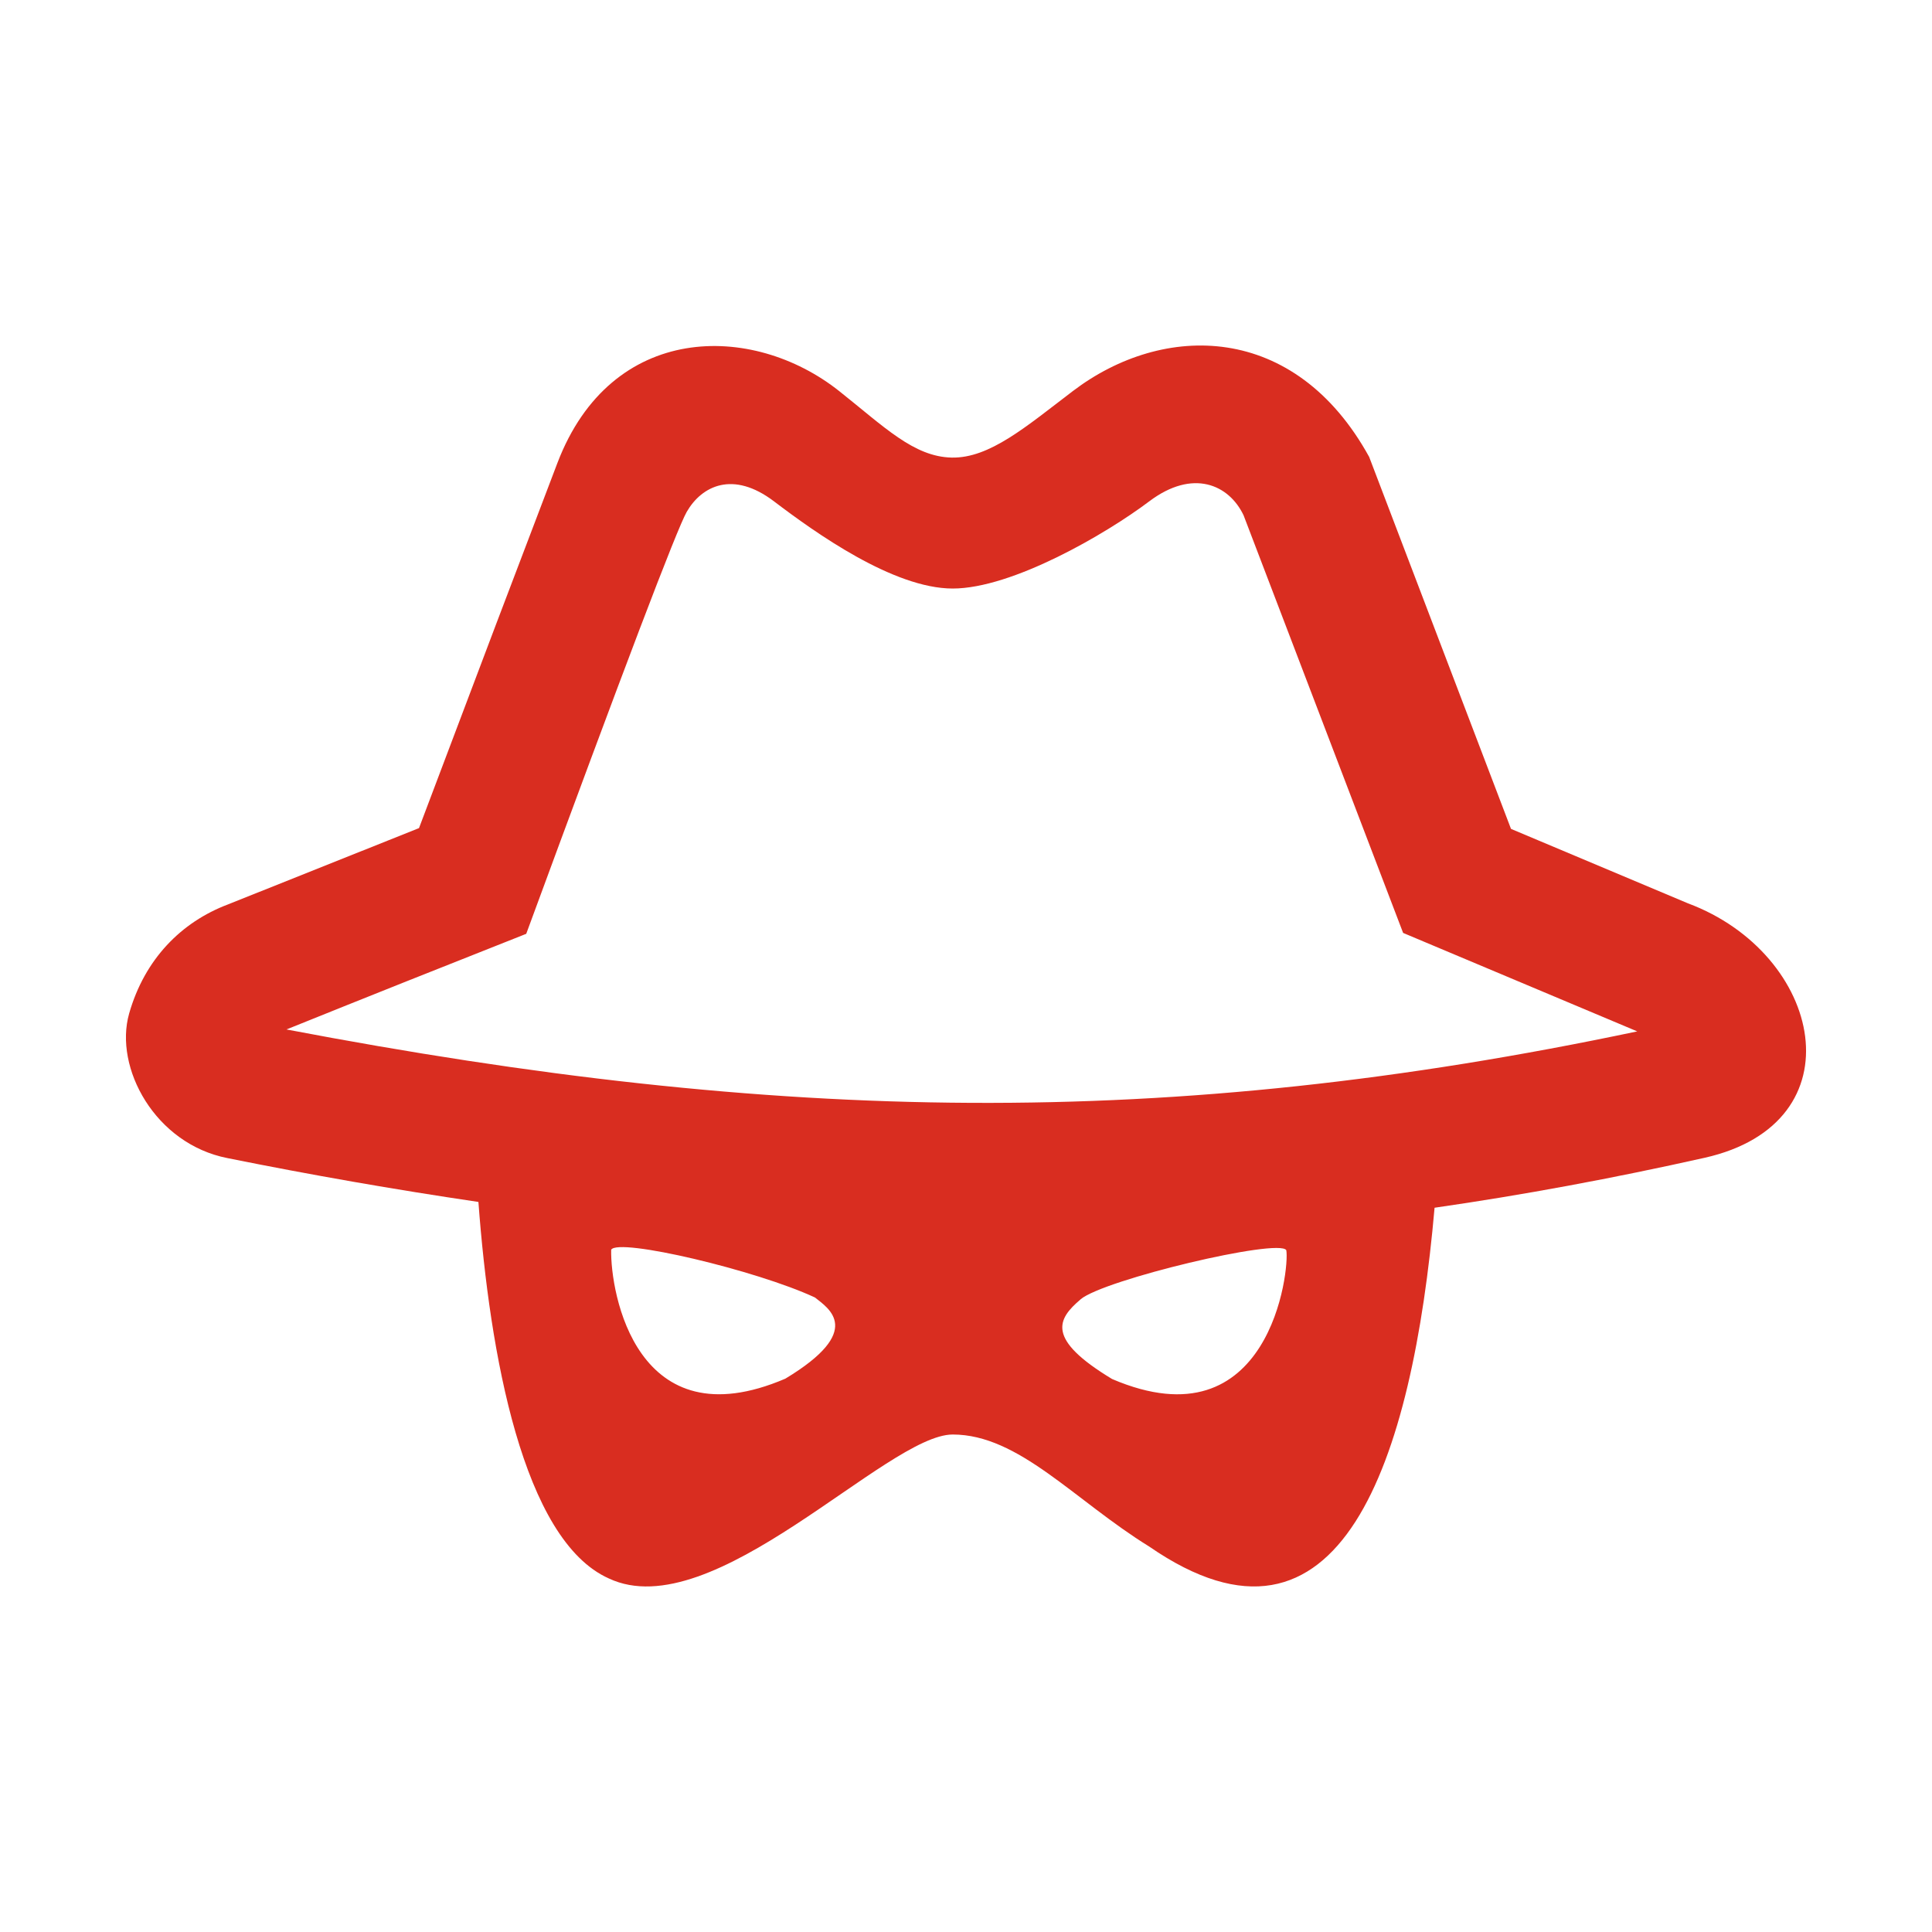 <svg width="32" height="32" viewBox="0 0 32 32" fill="none" xmlns="http://www.w3.org/2000/svg">
<path d="M22.68 7.574L25.027 13.729L27.955 14.961C30.195 15.796 30.806 18.601 28.232 19.177C26.71 19.518 25.225 19.793 23.761 20.004C23.393 24.196 22.209 27.806 19.035 25.616C17.792 24.848 16.875 23.76 15.78 23.76C14.688 23.76 11.812 26.958 10.084 26.144C8.66 25.508 8.11 22.417 7.924 19.908C6.532 19.702 5.147 19.46 3.768 19.182C2.568 18.947 1.884 17.684 2.139 16.787C2.395 15.889 3 15.273 3.776 14.98L6.94 13.716C7.875 11.236 8.64 9.22 9.233 7.667C10.123 5.336 12.462 5.336 13.9 6.478C14.643 7.067 15.134 7.566 15.763 7.579C16.39 7.592 16.995 7.067 17.769 6.478C19.27 5.336 21.448 5.331 22.68 7.572V7.574ZM17.899 21.521C17.512 21.848 17.32 22.177 18.42 22.841C21.036 23.961 21.364 21.017 21.305 20.707C21.184 20.504 18.288 21.193 17.897 21.521H17.899ZM10.123 20.699C10.108 21.411 10.54 23.892 13.008 22.835C14.329 22.038 13.721 21.67 13.499 21.491C12.529 21.038 10.244 20.499 10.123 20.699ZM19.035 8.304C18.313 8.848 16.764 9.748 15.78 9.748C14.796 9.748 13.499 8.82 12.82 8.304C12.14 7.788 11.624 8.048 11.376 8.475C11.211 8.761 10.326 11.091 8.716 15.467C7.392 15.99 6.067 16.518 4.745 17.051C12.923 18.609 19.334 18.724 27.118 17.083L23.24 15.452L20.598 8.536C20.355 8.024 19.756 7.76 19.035 8.304Z" fill="#D92D20"/>
</svg>
